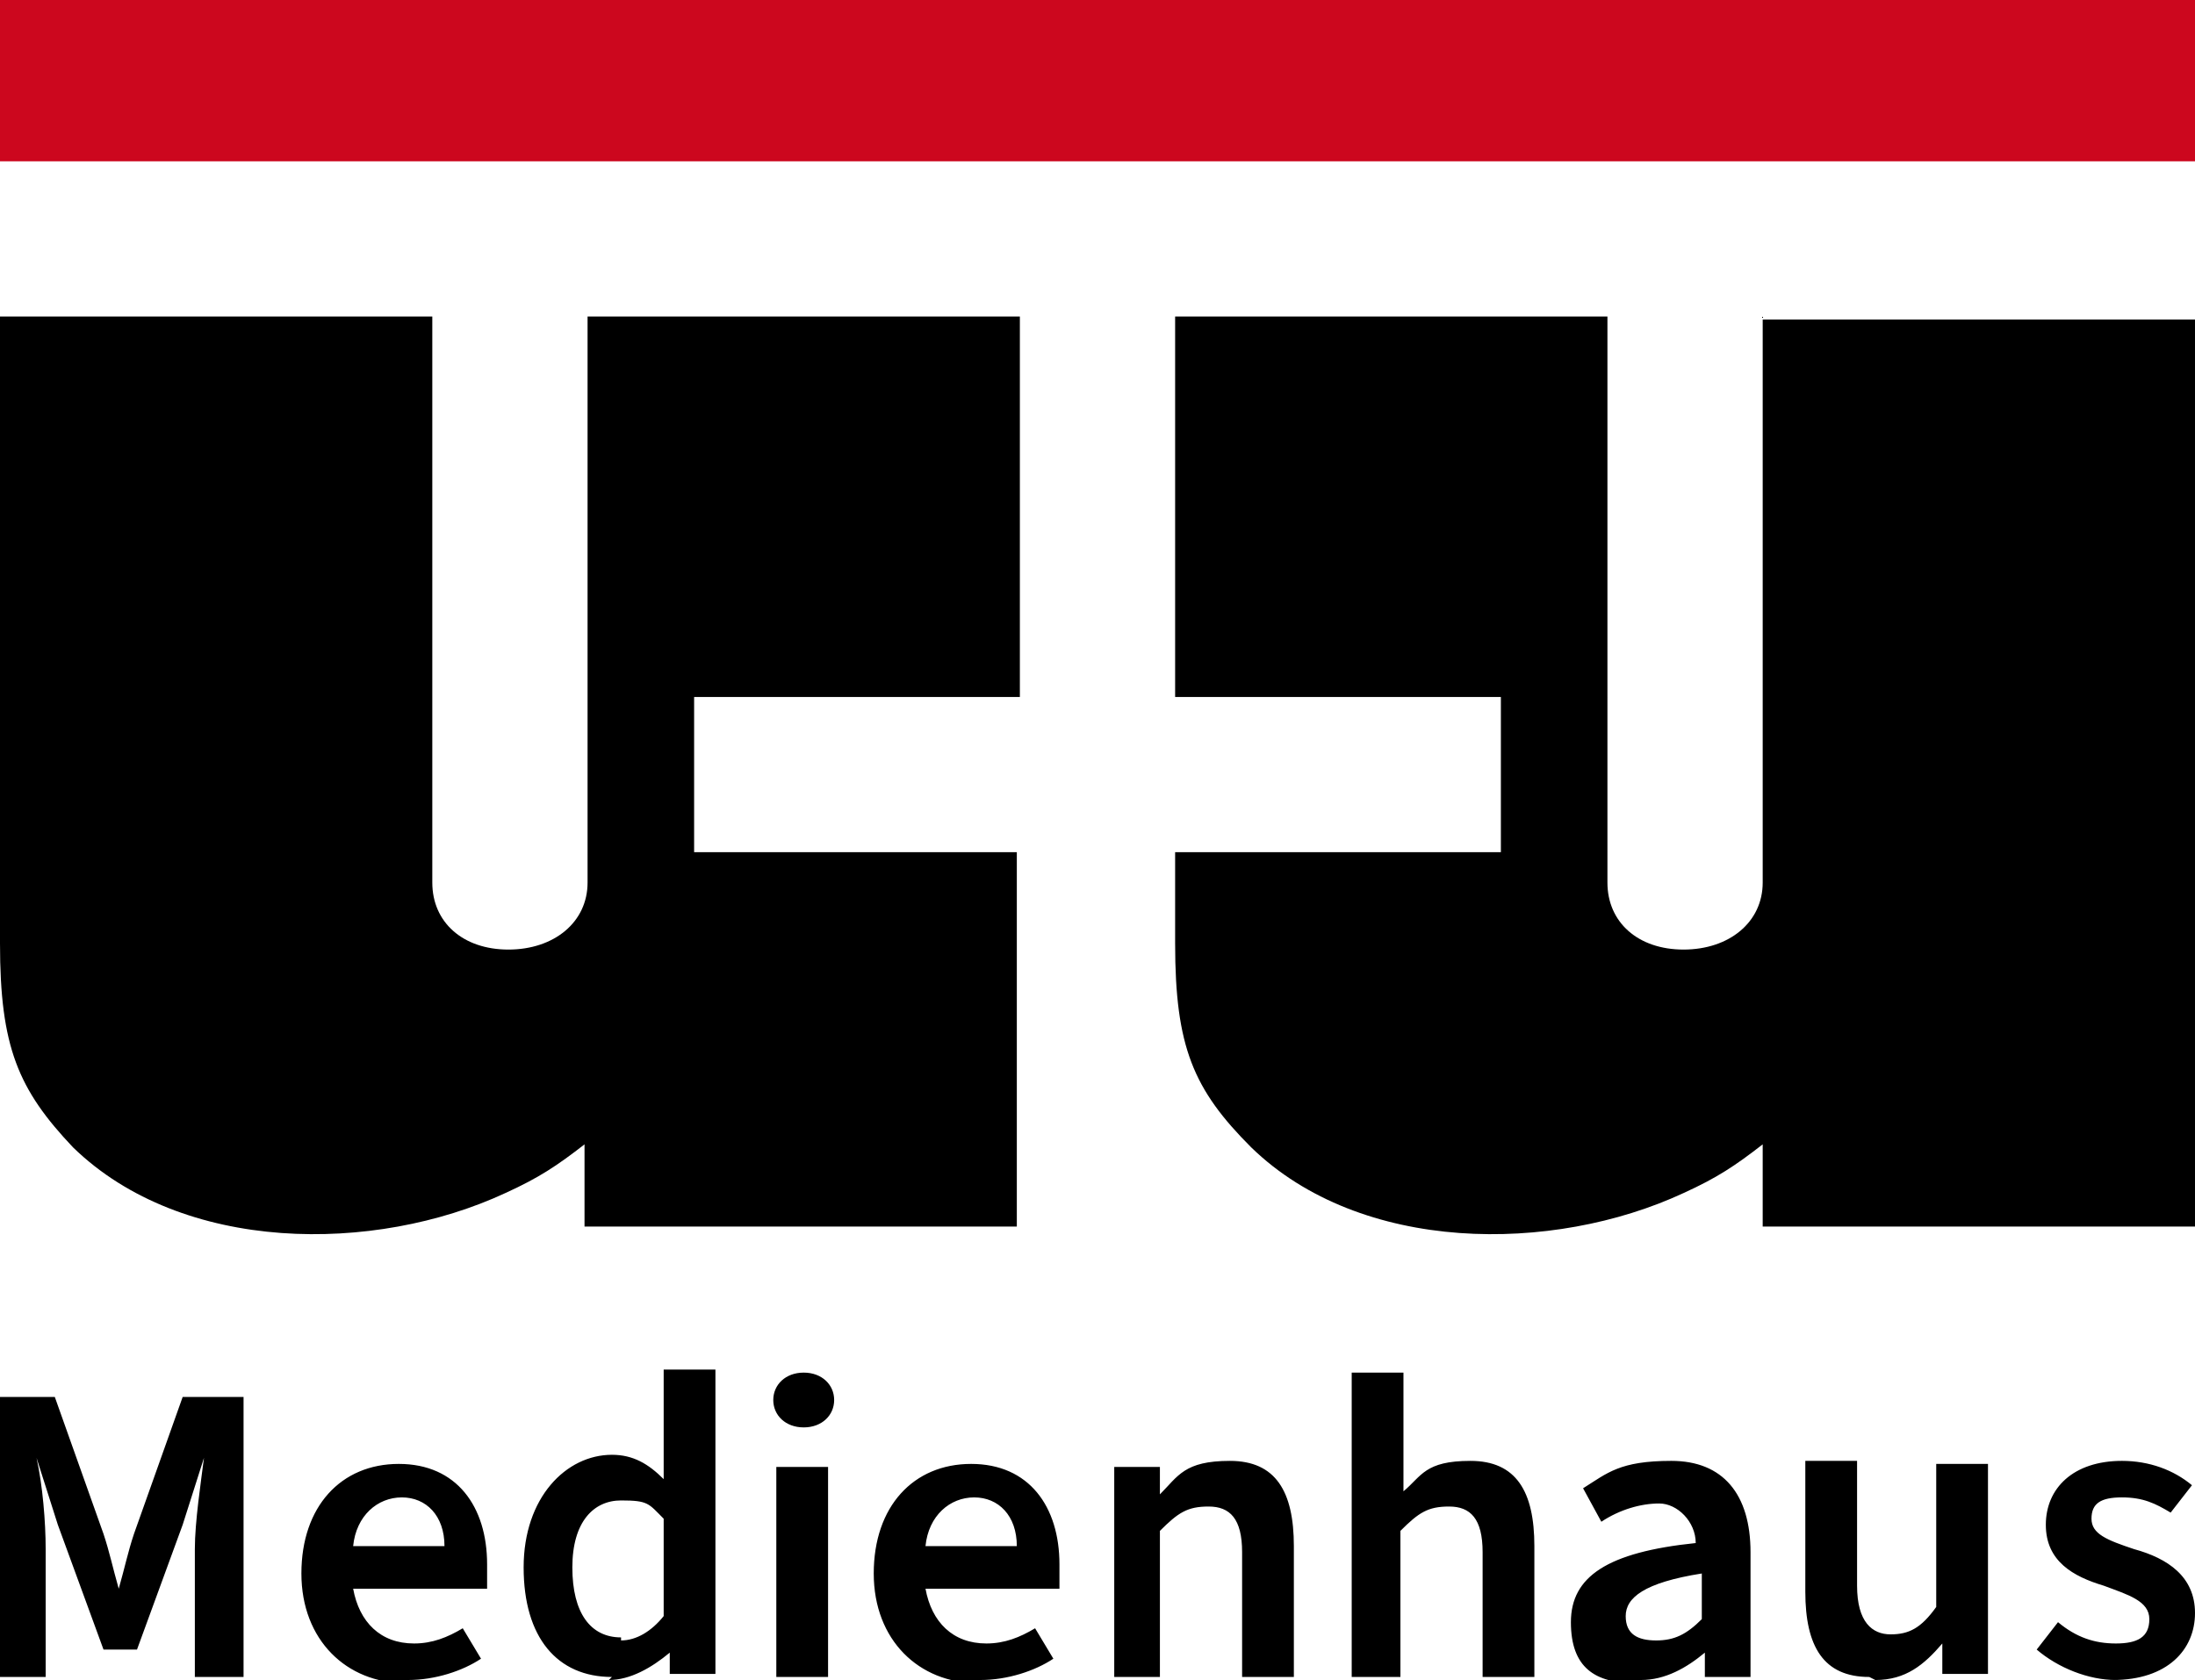 <svg xmlns="http://www.w3.org/2000/svg" id="Ebene_1" data-name="Ebene 1" viewBox="0 0 72.1 55.2"><defs><style>      .cls-1 {        fill: #000;      }      .cls-1, .cls-2 {        stroke-width: 0px;      }      .cls-2 {        fill: #cc071e;      }    </style></defs><g><g><path class="cls-1" d="M57.9,10.4v18.6c0,1.3-1.1,2.2-2.6,2.2s-2.5-.9-2.5-2.2V10.4h-14.2v12.5s10.7,0,10.7,0v5.1h-10.7v3c0,3.4.6,4.8,2.5,6.7,3.6,3.5,9.9,3.5,14.2,1.5,1.1-.5,1.7-.9,2.6-1.6v2.7h14.2v-12.3s0-5.1,0-5.1v-12.4h-14.2Z"></path><path class="cls-1" d="M22.8,28v-5.1h10.7v-12.5h-14.2v18.6c0,1.3-1.1,2.2-2.6,2.2s-2.5-.9-2.5-2.2V10.4H0v20.6c0,3.4.6,4.8,2.4,6.7,3.6,3.5,9.9,3.5,14.2,1.5,1.1-.5,1.7-.9,2.6-1.6v2.7h14.2v-12.3s-10.6,0-10.6,0Z"></path></g><polyline class="cls-2" points="0 0 72.1 0 72.1 5.3 0 5.3 0 0"></polyline></g><path class="cls-1" d="M69.4,55.2c1.8,0,2.7-1,2.7-2.2s-.9-1.8-2-2.1c-.9-.3-1.4-.5-1.4-1s.3-.7,1-.7,1.1.2,1.6.5l.7-.9c-.6-.5-1.4-.8-2.3-.8-1.6,0-2.5.9-2.5,2.1s.9,1.7,1.9,2c.8.3,1.5.5,1.5,1.1s-.4.8-1.1.8-1.3-.2-1.9-.7l-.7.9c.7.6,1.7,1,2.6,1M61.6,55.2c1,0,1.6-.5,2.2-1.2h0v1h1.5v-6.9h-1.7v4.7c-.5.7-.9.9-1.5.9s-1.1-.4-1.1-1.6v-4.1h-1.7v4.3c0,1.8.6,2.8,2.1,2.8M54.4,53.9c-.6,0-1-.2-1-.8s.6-1.1,2.5-1.4v1.5c-.5.5-.9.7-1.5.7M53.9,55.2c.8,0,1.5-.4,2.1-.9h0v.8h1.5v-4.1c0-1.9-.9-3-2.6-3s-2.1.4-2.9.9l.6,1.1c.6-.4,1.3-.6,1.9-.6s1.2.6,1.2,1.3c-2.9.3-4.1,1.1-4.1,2.6s.8,2,2.1,2M44.3,55.1h1.7v-4.8c.6-.6.9-.8,1.6-.8s1.1.4,1.1,1.5v4.1h1.7v-4.3c0-1.8-.6-2.8-2.1-2.8s-1.6.5-2.2,1v-1.3c0,0,0-2.6,0-2.6h-1.7v10ZM36.4,55.1h1.7v-4.8c.6-.6.9-.8,1.6-.8s1.1.4,1.1,1.5v4.1h1.7v-4.3c0-1.8-.6-2.8-2.1-2.8s-1.7.5-2.3,1.1h0v-.9h-1.5v6.9ZM30.4,50.8c.1-1,.8-1.6,1.6-1.6s1.4.6,1.4,1.6h-3ZM32.2,55.2c.9,0,1.8-.3,2.4-.7l-.6-1c-.5.3-1,.5-1.6.5-1.1,0-1.8-.7-2-1.8h4.4c0-.3,0-.5,0-.8,0-1.9-1-3.3-2.9-3.3s-3.2,1.4-3.2,3.6,1.5,3.6,3.4,3.6M26.4,46.9c.6,0,1-.4,1-.9s-.4-.9-1-.9-1,.4-1,.9.4.9,1,.9M25.5,55.1h1.7v-6.9h-1.7v6.9ZM20.4,53.8c-1,0-1.6-.8-1.6-2.3s.7-2.2,1.6-2.2.9.1,1.4.6v3.2c-.4.5-.9.8-1.4.8M20,55.2c.7,0,1.4-.4,2-.9h0v.7h1.5v-10h-1.7v3.6c-.5-.5-1-.8-1.7-.8-1.5,0-2.9,1.4-2.9,3.7s1.1,3.6,2.9,3.6M11.6,50.8c.1-1,.8-1.6,1.6-1.6s1.4.6,1.4,1.6h-3ZM13.4,55.2c.9,0,1.8-.3,2.4-.7l-.6-1c-.5.3-1,.5-1.6.5-1.1,0-1.8-.7-2-1.8h4.4c0-.3,0-.5,0-.8,0-1.9-1-3.3-2.9-3.3s-3.2,1.4-3.2,3.6,1.5,3.6,3.4,3.6M0,55.1h1.5v-4.2c0-.9-.1-2.1-.3-3h0l.7,2.2,1.5,4.1h1.1l1.5-4.1.7-2.2h0c-.1.8-.3,2.1-.3,3v4.2h1.6v-9.2h-2l-1.6,4.5c-.2.6-.3,1.1-.5,1.8h0c-.2-.7-.3-1.2-.5-1.8l-1.6-4.5H0v9.2Z"></path></svg>